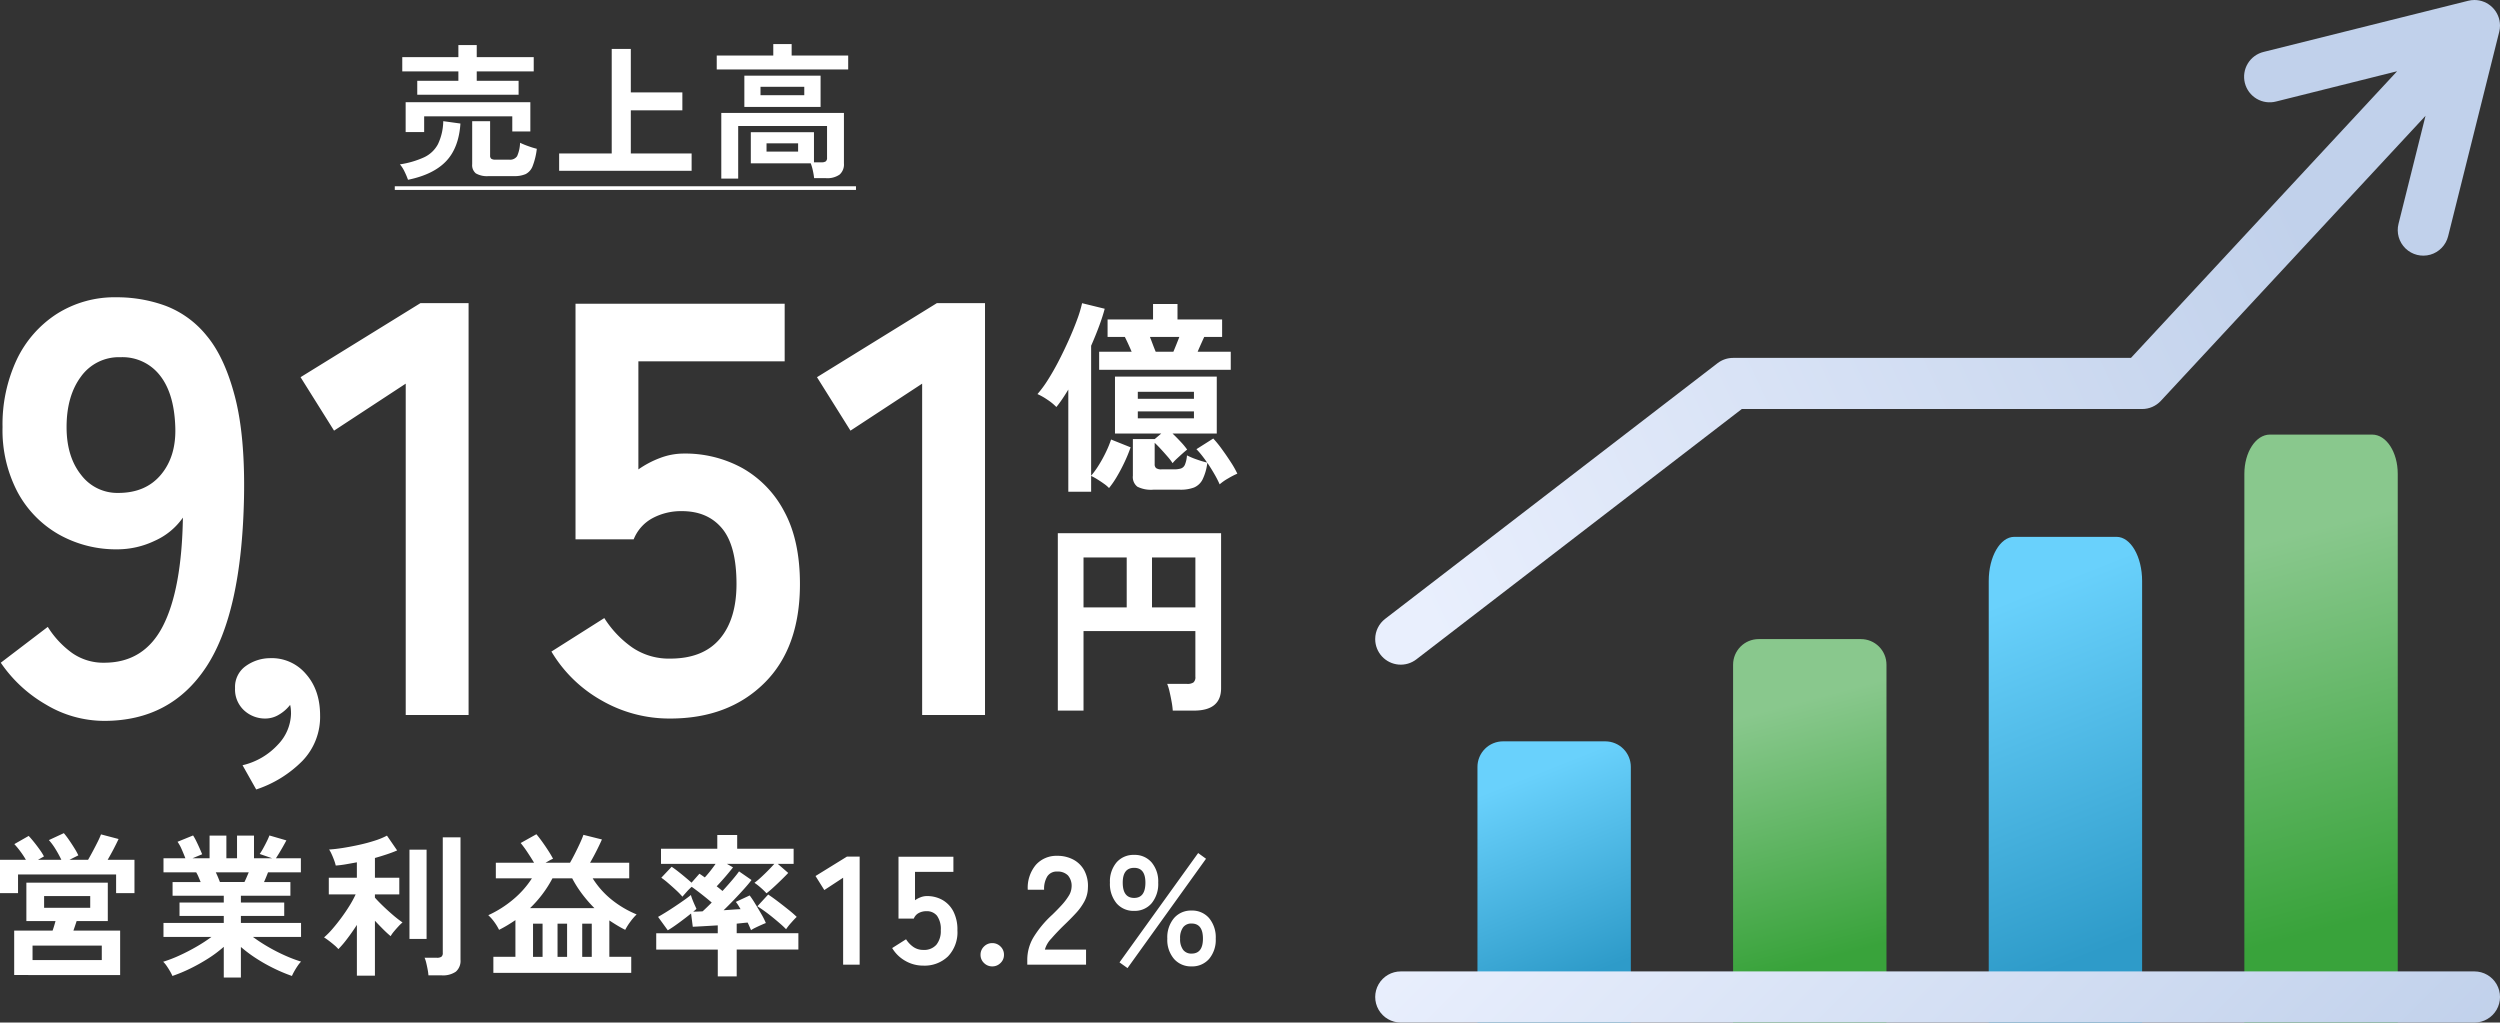 <svg xmlns="http://www.w3.org/2000/svg" xmlns:xlink="http://www.w3.org/1999/xlink" width="680.834" height="278.475" viewBox="0 0 680.834 278.475">
  <rect x="0" y="0" width="680.834" height="278.475" fill="#333333" stroke="none"/>
  <defs>
    <linearGradient id="linear-gradient" x1="0.681" y1="0.194" x2="0.413" y2="0.815" gradientUnits="objectBoundingBox">
      <stop offset="0" stop-color="#69d1fc"/>
      <stop offset="1" stop-color="#2e9bc9"/>
    </linearGradient>
    <linearGradient id="linear-gradient-3" x1="0.68" y1="0.216" x2="0.342" y2="0.798" gradientUnits="objectBoundingBox">
      <stop offset="0" stop-color="#89c88d"/>
      <stop offset="1" stop-color="#39a33b"/>
    </linearGradient>
    <linearGradient id="linear-gradient-5" x1="0.05" y1="0.375" x2="0.769" y2="0.637" gradientUnits="objectBoundingBox">
      <stop offset="0" stop-color="#e9effd"/>
      <stop offset="1" stop-color="#c1d1eb"/>
    </linearGradient>
    <linearGradient id="linear-gradient-6" x1="0.5" y1="0" x2="0.5" y2="1" xlink:href="#linear-gradient-5"/>
    <clipPath id="clip-path">
      <path id="パス_53606" data-name="パス 53606" d="M30.962,174A6.962,6.962,0,0,0,24,180.964v69.618H65.771V180.964A6.961,6.961,0,0,0,58.809,174Z" transform="translate(-24 -174.002)" fill="url(#linear-gradient)"/>
    </clipPath>
    <clipPath id="clip-path-2">
      <path id="パス_53606-2" data-name="パス 53606" d="M30.962,174C27.118,174,24,179.385,24,186.027V306.276H65.771V186.027c0-6.642-3.117-12.025-6.962-12.025Z" transform="translate(-24 -174.002)" fill="url(#linear-gradient)"/>
    </clipPath>
    <clipPath id="clip-path-3">
      <path id="パス_53608" data-name="パス 53608" d="M90.962,150A6.961,6.961,0,0,0,84,156.964v97.465h41.771V156.964A6.961,6.961,0,0,0,118.809,150Z" transform="translate(-84 -150.002)" fill="url(#linear-gradient-3)"/>
    </clipPath>
    <clipPath id="clip-path-4">
      <path id="パス_53608-2" data-name="パス 53608" d="M90.962,150C87.117,150,84,154.781,84,160.677V310.124h41.771V160.677c0-5.9-3.117-10.675-6.962-10.675Z" transform="translate(-84 -150.002)" fill="url(#linear-gradient-3)"/>
    </clipPath>
    <clipPath id="clip-path-5">
      <path id="パス_53610" data-name="パス 53610" d="M297.669.21,241.974,14.132a6.963,6.963,0,1,0,3.379,13.509L278.3,19.4,205.819,97.468H97.465a6.955,6.955,0,0,0-4.246,1.445L2.716,168.53A6.949,6.949,0,0,0,0,174v.111a6.962,6.962,0,0,0,11.207,5.456l88.627-68.174h109.02a6.968,6.968,0,0,0,5.1-2.223l72.08-77.624-7.357,29.425a6.963,6.963,0,0,0,13.511,3.379L306.113,8.654a7.007,7.007,0,0,0,.207-1.62V6.9A6.967,6.967,0,0,0,299.359,0a6.9,6.9,0,0,0-1.691.21" fill="url(#linear-gradient-5)"/>
    </clipPath>
    <clipPath id="clip-path-6">
      <path id="パス_53611" data-name="パス 53611" d="M6.962,228a6.962,6.962,0,0,0,0,13.924h292.4a6.962,6.962,0,0,0,0-13.924Z" transform="translate(0 -228.002)" fill="url(#linear-gradient-6)"/>
    </clipPath>
  </defs>
  <g id="グループ_8610" data-name="グループ 8610" transform="translate(4033.968 8542)">
    <g id="グループ_8603" data-name="グループ 8603" transform="translate(-3659.454 -8542)">
      <g id="グループ_8220" data-name="グループ 8220" transform="translate(27.847 201.895)">
        <g id="グループ_8219" data-name="グループ 8219" clip-path="url(#clip-path)">
          <rect id="長方形_2477" data-name="長方形 2477" width="83.687" height="83.687" transform="translate(-38.29 38.29) rotate(-45)" fill="url(#linear-gradient)"/>
        </g>
      </g>
      <g id="グループ_8335" data-name="グループ 8335" transform="translate(167.084 146.201)">
        <g id="グループ_8219-2" data-name="グループ 8219" clip-path="url(#clip-path-2)">
          <path id="パス_53750" data-name="パス 53750" d="M30.431,30.431,144.549,0,114.118,114.118,0,144.549Z" transform="translate(-81.326 66.137) rotate(-45)" fill="url(#linear-gradient)"/>
        </g>
      </g>
      <g id="グループ_8224" data-name="グループ 8224" transform="translate(97.465 174.048)">
        <g id="グループ_8223" data-name="グループ 8223" clip-path="url(#clip-path-3)">
          <rect id="長方形_2479" data-name="長方形 2479" width="103.378" height="103.378" transform="translate(-52.214 52.214) rotate(-45)" fill="url(#linear-gradient-3)"/>
        </g>
      </g>
      <g id="グループ_8334" data-name="グループ 8334" transform="translate(236.702 118.353)">
        <g id="グループ_8223-2" data-name="グループ 8223" clip-path="url(#clip-path-4)">
          <path id="パス_53749" data-name="パス 53749" d="M27.567,27.567,158.513,0,130.945,130.945,0,158.513Z" transform="translate(-91.2 80.061) rotate(-45)" fill="url(#linear-gradient-3)"/>
        </g>
      </g>
      <g id="グループ_8228" data-name="グループ 8228">
        <g id="グループ_8227" data-name="グループ 8227" clip-path="url(#clip-path-5)">
          <rect id="長方形_2481" data-name="長方形 2481" width="344.594" height="344.594" transform="translate(-90.505 90.505) rotate(-45)" fill="url(#linear-gradient-5)"/>
        </g>
      </g>
      <g id="グループ_8230" data-name="グループ 8230" transform="translate(0 264.551)">
        <g id="グループ_8229" data-name="グループ 8229" clip-path="url(#clip-path-6)">
          <rect id="長方形_2482" data-name="長方形 2482" width="226.446" height="226.446" transform="translate(-6.962 6.962) rotate(-45)" fill="url(#linear-gradient-6)"/>
        </g>
      </g>
    </g>
    <g id="グループ_8609" data-name="グループ 8609" transform="translate(16.344 12.72)">
      <path id="パス_56528" data-name="パス 56528" d="M-113.94,1.6a30.9,30.9,0,0,1-15.92-4.48A37.421,37.421,0,0,1-142.1-14.24L-129.3-24a25.165,25.165,0,0,0,6.64,7.12,14.792,14.792,0,0,0,8.72,2.64q10.88,0,16-10t5.44-29.52a18.5,18.5,0,0,1-7.68,6.32,23.571,23.571,0,0,1-10.08,2.32,31.757,31.757,0,0,1-16.08-4.08,29.108,29.108,0,0,1-11.2-11.52,36.235,36.235,0,0,1-4.08-17.68,41.511,41.511,0,0,1,3.84-18.32A30.24,30.24,0,0,1-126.9-109.2a29.348,29.348,0,0,1,16.32-4.56,38.46,38.46,0,0,1,13.36,2.32,26.434,26.434,0,0,1,11.2,8.16q4.88,5.84,7.68,16.56t2.48,27.52q-.64,31.52-10.32,46.16T-113.94,1.6Zm3.84-62.08q7.52,0,11.68-5.04t3.84-13.04q-.32-9.12-4.24-14a12.923,12.923,0,0,0-10.64-4.88,12.71,12.71,0,0,0-10.8,5.28q-3.92,5.28-3.92,13.76,0,8,3.92,12.96A12.358,12.358,0,0,0-110.1-60.48Zm37.56,80.76-3.72-6.6a18.888,18.888,0,0,0,9.6-5.58,12.555,12.555,0,0,0,3.6-8.46q0-.72-.06-1.32a7.586,7.586,0,0,0-.18-1.08,10.643,10.643,0,0,1-3,2.64A7.137,7.137,0,0,1-70.02.96a8.4,8.4,0,0,1-5.82-2.22A7.752,7.752,0,0,1-78.3-7.32a6.971,6.971,0,0,1,2.82-5.94,11.465,11.465,0,0,1,6.66-2.22,12.188,12.188,0,0,1,9.78,4.26q3.9,4.38,3.9,11.34a17.246,17.246,0,0,1-4.8,12.36A31.591,31.591,0,0,1-72.54,20.28ZM-31.82,0V-90.24l-19.52,12.8L-60.46-92l32.64-20.16H-14.7V0Zm72,.96A36.962,36.962,0,0,1,21.46-4,36.933,36.933,0,0,1,7.86-17.28l14.4-9.12a28.025,28.025,0,0,0,7.6,8,17.7,17.7,0,0,0,10.32,3.04q8.96,0,13.52-5.36t4.56-14.96q0-10.4-3.92-15.12T43.38-55.52a16.433,16.433,0,0,0-8,1.92,11.293,11.293,0,0,0-5.12,5.76H14.42V-112H71.38v15.68H31.54v29.44A26.119,26.119,0,0,1,37.46-70a18.117,18.117,0,0,1,6.4-1.2,32.257,32.257,0,0,1,16.08,4A29,29,0,0,1,71.3-55.36q4.24,7.84,4.24,19.68,0,17.44-9.76,27.04T40.18.96ZM108.82,0V-90.24L89.3-77.44,80.18-92l32.64-20.16h13.12V0Z" transform="translate(-3908 -8360)" fill="#fff"/>
      <g id="グループ_8217" data-name="グループ 8217" transform="translate(-4863 -10354.151)">
        <path id="パス_56529" data-name="パス 56529" d="M3.752,3.64A8.293,8.293,0,0,1-.56,2.828a3.324,3.324,0,0,1-1.232-3v-9.968H4.144l1.792-1.512h-12.6V-27.16h27.72v15.512H9.016q1.064,1.008,2.212,2.24A19.371,19.371,0,0,1,12.992-7.28q-.448.336-1.232,1.036t-1.54,1.4a11.974,11.974,0,0,0-1.2,1.26A14.182,14.182,0,0,0,7.7-5.32Q6.832-6.328,5.88-7.364T4.144-9.128V-3.3A1.328,1.328,0,0,0,4.536-2.24,2.43,2.43,0,0,0,6.048-1.9h3.36a6.4,6.4,0,0,0,1.848-.224,1.842,1.842,0,0,0,1.12-1.036,8,8,0,0,0,.56-2.548,20.358,20.358,0,0,0,2.6,1.092,25.931,25.931,0,0,0,2.884.868Q17.7-4.816,16.94-5.768a19.14,19.14,0,0,0-1.428-1.624L20.1-10.3a29.38,29.38,0,0,1,2.3,2.828q1.288,1.764,2.464,3.584A25.96,25.96,0,0,1,26.656-.728,21.758,21.758,0,0,0,24.164.56,13.43,13.43,0,0,0,21.84,2.184,27.562,27.562,0,0,0,20.44-.56q-.9-1.568-1.96-3.136A14.023,14.023,0,0,1,17.164.9,4.627,4.627,0,0,1,14.84,3.052a10.322,10.322,0,0,1-3.808.588Zm-23.128.56V-23.632q-.84,1.4-1.652,2.6t-1.6,2.156A14.382,14.382,0,0,0-25.06-20.86a17.1,17.1,0,0,0-2.716-1.54,30.656,30.656,0,0,0,2.856-3.892q1.512-2.38,2.968-5.208t2.744-5.712q1.288-2.884,2.24-5.488a33.777,33.777,0,0,0,1.344-4.452l6.16,1.512q-.56,2.128-1.512,4.7T-13.16-35.56V-.168a23.6,23.6,0,0,0,2.156-3,35.666,35.666,0,0,0,1.96-3.612,27.625,27.625,0,0,0,1.316-3.248L-2.408-7.9A40.155,40.155,0,0,1-4-4q-.98,2.1-2.1,4A24.714,24.714,0,0,1-8.288,3.192,8.364,8.364,0,0,0-9.632,2.044q-.9-.644-1.848-1.232a16.189,16.189,0,0,0-1.68-.924V4.2Zm8.4-33.208v-4.928h8.848Q-2.576-35-3.08-36.092t-.9-1.876h-4.7v-4.76H3.7v-4.2H10.36v4.2H22.512v4.76H17.64q-.336.728-.84,1.848t-.952,2.184h9.016v4.928ZM-.448-15.792H14.84v-1.9H-.448Zm0-5.32H14.84v-1.9H-.448ZM4.424-33.936H9.24q.336-.784.784-1.9t.84-2.128H2.856q.392,1.008.812,2.128T4.424-33.936ZM-22.232,63.808V15.48H22.232V57.7q0,6.1-7.392,6.1H9.072a21.39,21.39,0,0,0-.308-2.38Q8.512,60,8.2,58.656a12.916,12.916,0,0,0-.644-2.128h5.432a2.918,2.918,0,0,0,1.708-.392,1.86,1.86,0,0,0,.532-1.568V42.136H-15.232V63.808ZM3.416,35.7H15.232V22.088H3.416Zm-18.648,0h11.76V22.088h-11.76Z" transform="translate(1123 1929.152)" fill="#fff"/>
      </g>
      <path id="パス_56527" data-name="パス 56527" d="M-56.68-19.92v-3.8h11.2v-2.56H-60.76v-3.88h15.28v-3.28h5v3.28h15.52v3.88H-40.48v2.56h11.4v3.8ZM-59.84-9.76v-8.12h33.96v7.96H-30.8v-4.12h-24v4.28Zm22.6,12a6.07,6.07,0,0,1-3.48-.74,2.908,2.908,0,0,1-1-2.5V-12.72h4.88v9.36a1.085,1.085,0,0,0,.3.86,1.893,1.893,0,0,0,1.18.26h3.72a2.286,2.286,0,0,0,2.16-.96,9.8,9.8,0,0,0,.8-3.64,21.274,21.274,0,0,0,2.18.9,22.769,22.769,0,0,0,2.38.74A19.007,19.007,0,0,1-25.26-.48a4.03,4.03,0,0,1-1.88,2.16,7.512,7.512,0,0,1-3.18.56Zm-21.96,1a19.68,19.68,0,0,0-.9-2.14A8.73,8.73,0,0,0-61.4-.96a24.435,24.435,0,0,0,6.58-1.92,8.216,8.216,0,0,0,3.78-3.58,15.1,15.1,0,0,0,1.44-6.26l4.68.64q-.44,6.64-3.92,10.28T-59.2,3.24ZM-18.04.8V-3.92H-3.72V-32.4h5.2v11.84H15.52v4.88H1.48V-3.92H18.04V.8ZM26.12,2.92V-14.96h33.4V-1.2a3.661,3.661,0,0,1-1.2,3.04,5.839,5.839,0,0,1-3.68.96H51.4A17.926,17.926,0,0,0,51.06.76a12.748,12.748,0,0,0-.58-2H34.16V-9.72h17.2v8.2h2.08a1.915,1.915,0,0,0,1.14-.26,1.231,1.231,0,0,0,.34-1.02v-8.6H30.72V2.92ZM32.4-16.6v-8.52H53.16v8.52ZM24.88-26.8v-3.8h15.4v-3.12h5v3.12h15.4v3.8Zm11.92,7H48.72v-2.28H36.8ZM38.44-4.44h8.6V-6.68h-8.6ZM-62.8,5H62.8V6H-62.8Z" transform="translate(-3880 -8509)" fill="#fff"/>
      <path id="パス_56526" data-name="パス 56526" d="M6.552,2.814v-12.1H17.01q.21-.588.42-1.281t.378-1.323H9.87V-22.344H32.046v10.458H23.562l-.441,1.323q-.231.693-.441,1.281H35.406v12.1Zm-3.864-22.3V-28.56H9.744A22.69,22.69,0,0,0,8.19-30.912a22.608,22.608,0,0,0-1.6-1.932L10.5-35.07q.714.756,1.533,1.785t1.533,2.037a13.956,13.956,0,0,1,1.092,1.764l-1.638.924H19.4a29.668,29.668,0,0,0-1.554-2.856A16.351,16.351,0,0,0,16-33.936l4.074-1.89A20.854,20.854,0,0,1,21.462-34q.8,1.155,1.512,2.31a16.848,16.848,0,0,1,1.05,1.911L21.588-28.56H26.67q.63-1.092,1.323-2.394t1.3-2.52a20.8,20.8,0,0,0,.9-2.016l4.788,1.26q-.546,1.176-1.344,2.709T32-28.56h7.308v9.072h-5V-24.57H7.6v5.082ZM11.55-1.26H30.408V-5.208H11.55ZM14.7-15.5H27.258V-18.69H14.7ZM63.63,3.486V-4.872A33.477,33.477,0,0,1,59.367-1.68a49.068,49.068,0,0,1-4.872,2.73,41.641,41.641,0,0,1-4.851,2.016,11.584,11.584,0,0,0-.63-1.239q-.42-.735-.924-1.47A6.642,6.642,0,0,0,47.124-.8a36.509,36.509,0,0,0,4.41-1.7q2.352-1.071,4.641-2.394A42.432,42.432,0,0,0,60.27-7.56H47.208v-3.822H63.63v-1.89H51.576v-3.654H63.63v-1.848H49.686v-3.738H57.33q-.294-.714-.588-1.407a9.281,9.281,0,0,0-.63-1.239h-8.9V-28.98h5.964q-.42-1.092-.987-2.394a10.936,10.936,0,0,0-1.155-2.1L55.272-35.2a14.3,14.3,0,0,1,.9,1.617q.483.987.9,1.932t.672,1.575L55.1-28.98h4.662v-6.174h4.578v6.174h2.9v-6.174h4.62v6.174h4.956l-3.4-1.176a16.4,16.4,0,0,0,.945-1.533q.525-.945,1.008-1.932a16.294,16.294,0,0,0,.693-1.575l4.62,1.344q-.378.714-.924,1.68t-1.071,1.827q-.525.861-.861,1.365h6.8v3.822H75.684q-.546,1.428-1.092,2.646h7.182v3.738H68.292v1.848h11.8v3.654h-11.8v1.89h16.38V-7.56h-13.1a43.777,43.777,0,0,0,4.074,2.667,48,48,0,0,0,4.62,2.373,38.646,38.646,0,0,0,4.41,1.68A8.27,8.27,0,0,0,83.748.315q-.5.735-.924,1.491a13.047,13.047,0,0,0-.63,1.26,44.3,44.3,0,0,1-4.788-2,45.627,45.627,0,0,1-4.83-2.709A37.034,37.034,0,0,1,68.292-4.83V3.486Zm-1.05-26h6.678q.294-.588.588-1.281t.588-1.365H61.446q.336.672.63,1.386T62.58-22.512Zm37.3,25.494V-10.836q-1.3,2.016-2.646,3.78a28.336,28.336,0,0,1-2.394,2.814,9.227,9.227,0,0,0-1.113-1.092q-.735-.63-1.491-1.2t-1.3-.9a21.051,21.051,0,0,0,2.289-2.31q1.2-1.386,2.394-3t2.226-3.276a28.356,28.356,0,0,0,1.7-3.129H92.232v-4.536h7.644v-4.2q-1.554.294-3.024.546a26.783,26.783,0,0,1-2.73.336,11.21,11.21,0,0,0-.441-1.449q-.315-.861-.693-1.68a8.385,8.385,0,0,0-.672-1.239q1.554-.084,3.7-.42t4.431-.84q2.289-.5,4.305-1.155a19.4,19.4,0,0,0,3.318-1.365l2.772,4.032q-1.134.5-2.709,1.029t-3.339,1.029v5.376h6.636v4.536H104.79v.882q.8.924,2.121,2.2t2.772,2.52a30.35,30.35,0,0,0,2.625,2.037,11.117,11.117,0,0,0-1.071,1.029q-.651.693-1.26,1.428a8.191,8.191,0,0,0-.9,1.281q-.924-.756-2.058-1.89t-2.226-2.31V2.982ZM119.364,2.9a13.31,13.31,0,0,0-.21-1.575q-.168-.9-.378-1.785a7.792,7.792,0,0,0-.462-1.428h3.36a2.116,2.116,0,0,0,1.218-.273,1.252,1.252,0,0,0,.378-1.071V-34.692h4.83V-1.344a3.9,3.9,0,0,1-1.26,3.234A6.131,6.131,0,0,1,122.976,2.9ZM114.2-7.014V-31.332h4.662V-7.014Zm22.848,9.24V-2.142h6.006v-10q-1.05.714-2.163,1.386T138.6-9.492a13.7,13.7,0,0,0-1.3-2.142,12,12,0,0,0-1.638-1.848,29.591,29.591,0,0,0,6.951-4.431,25.4,25.4,0,0,0,4.935-5.607h-9.828v-4.242h10.416q-.8-1.344-1.806-2.856a29.858,29.858,0,0,0-1.848-2.52l4.284-2.394q.714.84,1.575,2.037T152-31.059q.8,1.239,1.3,2.205a8.213,8.213,0,0,0-.945.462q-.525.294-1.113.63h6.678q.63-1.092,1.344-2.5t1.344-2.772q.63-1.365.966-2.331l5.04,1.26q-.63,1.428-1.491,3.129t-1.743,3.213h10.668v4.242h-9.954a23.478,23.478,0,0,0,4.914,5.607,27.664,27.664,0,0,0,7.056,4.221,15.22,15.22,0,0,0-1.7,1.974,15.349,15.349,0,0,0-1.407,2.226q-1.176-.588-2.247-1.239t-2.079-1.323v9.912h5.964V2.226Zm10-17.64h17.514a36.283,36.283,0,0,1-3.339-3.843,31.727,31.727,0,0,1-2.709-4.263h-5.376A31.584,31.584,0,0,1,147.042-15.414Zm.8,13.272h2.6v-9.03h-2.6Zm6.678,0h2.6v-9.03h-2.6Zm6.72,0h2.6v-9.03h-2.6Zm36.918,5.334V-4.116H181.4V-8.568h16.758V-10.71q-2.142.126-3.99.231t-2.814.147l-.462-3.612q-1.512,1.218-3.318,2.541t-3.024,2.037L181.9-13.02q.756-.42,1.953-1.155t2.52-1.617q1.323-.882,2.52-1.722t1.953-1.47a10.944,10.944,0,0,0,.42,1.26q.294.756.609,1.449t.483,1.071a8.225,8.225,0,0,1-.882.756q.5,0,1.155-.021t1.407-.063q.5-.462,1.134-1.071t1.344-1.323q-1.218-1.05-2.772-2.268t-2.688-2.016a15.161,15.161,0,0,0-1.344,1.344q-.714.8-1.176,1.344a21.288,21.288,0,0,0-1.785-1.827q-1.071-.987-2.121-1.89a21.822,21.822,0,0,0-1.848-1.449L185.6-26.67q.714.462,1.68,1.218t1.974,1.6q1.008.84,1.764,1.512l2.142-2.436q.336.21.693.462l.777.546q.672-.714,1.47-1.722t1.47-1.974H182.7v-4.116h15.33v-3.738h5.418v3.738H218.82v4.116h-4.326l2.856,2.478q-.714.756-1.785,1.806T213.4-21.126q-1.092,1.008-1.974,1.68a16.772,16.772,0,0,0-1.575-1.533,15.6,15.6,0,0,0-1.7-1.323,20.425,20.425,0,0,0,1.785-1.491q1.029-.945,2.016-1.953t1.617-1.722H200.634l1.68.966q-.5.63-1.3,1.6T199.374-23q-.84.945-1.512,1.659.462.336.861.672t.735.588q1.47-1.6,2.709-3.066t1.785-2.268l3.4,2.352q-.756,1.008-2.016,2.415t-2.73,2.94q-1.47,1.533-2.856,2.877,1.26-.084,2.436-.168t2.184-.126q-.336-.588-.672-1.113a7.283,7.283,0,0,0-.63-.861l3.78-1.764a24.586,24.586,0,0,1,1.449,2.163q.861,1.407,1.7,2.856a19.878,19.878,0,0,1,1.26,2.5q-.462.168-1.26.525t-1.575.735a9.142,9.142,0,0,0-1.2.672q-.168-.378-.4-.924t-.525-1.134q-.588.042-1.365.126t-1.617.168v2.6h16.8v4.452h-16.8V3.192ZM216.762-9.66a20.99,20.99,0,0,0-1.533-1.449q-.987-.861-2.121-1.785t-2.247-1.722q-1.113-.8-1.911-1.3l2.94-3.192q1.218.8,2.73,1.953t2.9,2.268a27.414,27.414,0,0,1,2.142,1.869q-.588.546-1.512,1.6A15.94,15.94,0,0,0,216.762-9.66ZM232.3,0V-23.688l-5.124,3.36-2.394-3.822,8.568-5.292H236.8V0Zm21.84.252a9.7,9.7,0,0,1-4.914-1.3,9.7,9.7,0,0,1-3.57-3.486l3.78-2.394a7.357,7.357,0,0,0,2,2.1,4.647,4.647,0,0,0,2.709.8,4.4,4.4,0,0,0,3.549-1.407,5.877,5.877,0,0,0,1.2-3.927,6.185,6.185,0,0,0-1.029-3.969,3.533,3.533,0,0,0-2.877-1.239,4.314,4.314,0,0,0-2.1.5,2.964,2.964,0,0,0-1.344,1.512H247.38V-29.4h14.952v4.116H251.874v7.728a6.856,6.856,0,0,1,1.554-.819,4.756,4.756,0,0,1,1.68-.315,8.467,8.467,0,0,1,4.221,1.05,7.612,7.612,0,0,1,2.982,3.108,10.771,10.771,0,0,1,1.113,5.166,9.506,9.506,0,0,1-2.562,7.1A9.171,9.171,0,0,1,254.142.252Zm18.774.21a3.1,3.1,0,0,1-2.247-.924,3,3,0,0,1-.945-2.226,3.049,3.049,0,0,1,.945-2.268,3.1,3.1,0,0,1,2.247-.924,3.1,3.1,0,0,1,2.247.924,3.049,3.049,0,0,1,.945,2.268,3,3,0,0,1-.945,2.226A3.1,3.1,0,0,1,272.916.462ZM282.45,0V-1.386a12.031,12.031,0,0,1,1.575-5.88A28.168,28.168,0,0,1,289.3-13.65q1.3-1.26,2.478-2.541a16.386,16.386,0,0,0,1.932-2.52,4.932,4.932,0,0,0,.8-2.373,4.336,4.336,0,0,0-.987-3.234,3.9,3.9,0,0,0-2.919-1.05,3.025,3.025,0,0,0-2.688,1.3,6.467,6.467,0,0,0-.882,3.654h-4.452a9.717,9.717,0,0,1,2.226-6.8,7.486,7.486,0,0,1,5.8-2.436,9.175,9.175,0,0,1,4.347,1.008,7.315,7.315,0,0,1,3,2.94,8.958,8.958,0,0,1,1.008,4.746,8.122,8.122,0,0,1-.924,3.654,15.4,15.4,0,0,1-2.331,3.255q-1.449,1.575-3.3,3.339-1.932,1.89-3.423,3.612a7.083,7.083,0,0,0-1.743,2.982h11.214V0Zm29.106-14.658a6.057,6.057,0,0,1-4.788-2.058,8.237,8.237,0,0,1-1.806-5.628,8.026,8.026,0,0,1,1.806-5.523,6.086,6.086,0,0,1,4.788-2.037,6.038,6.038,0,0,1,4.746,2.037,8.026,8.026,0,0,1,1.806,5.523,8.237,8.237,0,0,1-1.806,5.628A6.01,6.01,0,0,1,311.556-14.658ZM327.18.462a6.1,6.1,0,0,1-4.767-2.037A7.967,7.967,0,0,1,320.586-7.1a8.111,8.111,0,0,1,1.827-5.586,6.073,6.073,0,0,1,4.767-2.058,6.057,6.057,0,0,1,4.788,2.058A8.172,8.172,0,0,1,333.774-7.1a8.026,8.026,0,0,1-1.806,5.523A6.086,6.086,0,0,1,327.18.462ZM309.75.924,307.566-.63l21.42-29.778,2.142,1.554Zm17.43-3.948q3.108,0,3.108-4.074,0-4.116-3.108-4.116a2.76,2.76,0,0,0-2.289,1.029,4.9,4.9,0,0,0-.819,3.087,4.816,4.816,0,0,0,.819,3.045A2.76,2.76,0,0,0,327.18-3.024ZM311.556-18.186q3.066,0,3.066-4.158,0-4.032-3.066-4.032-3.108,0-3.108,4.032Q308.448-18.186,311.556-18.186Z" transform="translate(-4053 -8292)" fill="#fff"/>
    </g>
  </g>
</svg>
